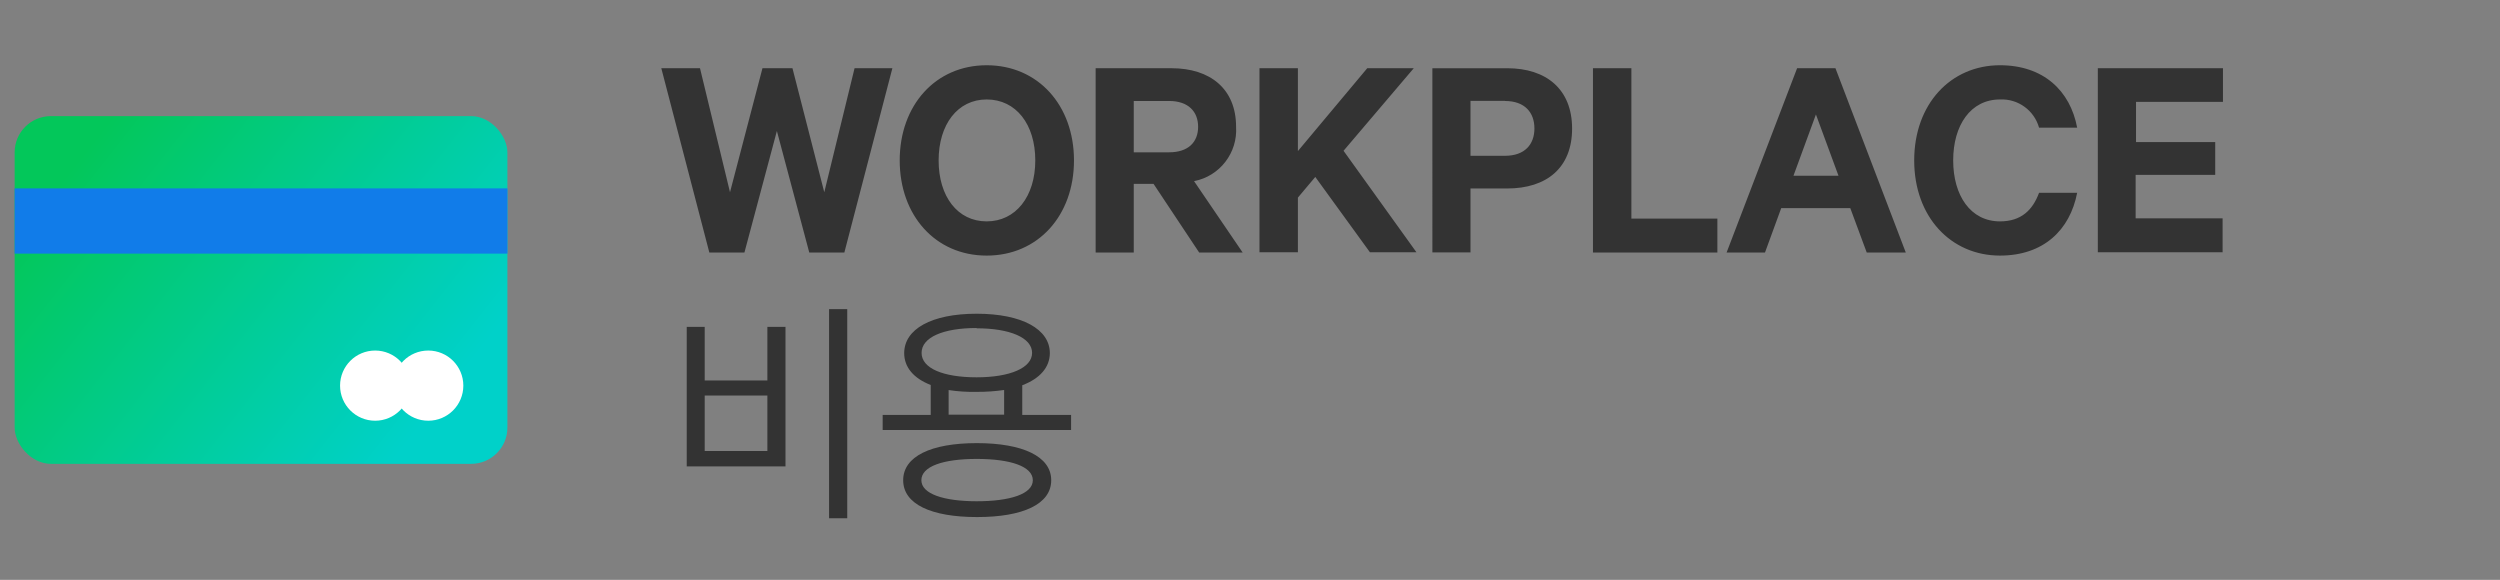 <svg xmlns="http://www.w3.org/2000/svg" width="194" height="45" viewBox="0 0 194 45">
    <rect x="0" y="0" width="194" height="45" fill="#808080" stroke="none"/>
    <defs>
        <linearGradient id="prefix__a" x1="7.485%" x2="92.951%" y1="22.496%" y2="70.041%">
            <stop offset="0%" stop-color="#03C75A"/>
            <stop offset="100%" stop-color="#00D1C9"/>
        </linearGradient>
    </defs>
    <g fill="none">
        <g fill="#333">
            <path d="M1.974 31.129V20.3h1.394v4.162h4.864v-4.162h1.406v10.828H1.974zm6.258-5.496H3.368v4.303h4.864v-4.303zm4.786 9.523V18.928h1.411v16.228h-1.411zM28.01 24.834v2.301h3.79v1.17H17.178v-1.17h3.728v-2.323c-1.338-.518-2.058-1.39-2.058-2.47 0-1.856 2.097-3.06 5.623-3.06 3.526 0 5.68 1.204 5.68 3.06-.006 1.097-.765 1.97-2.143 2.492zm-3.504 10.227c-3.565 0-5.736-1.002-5.736-2.858s2.17-2.88 5.713-2.88 5.775 1.024 5.775 2.88c0 1.856-2.193 2.858-5.752 2.858zm-4.324-2.858c0 1.058 1.726 1.631 4.301 1.631 2.576 0 4.347-.562 4.347-1.63 0-1.07-1.726-1.655-4.347-1.655-2.62 0-4.301.58-4.301 1.654zm4.284-11.812c-2.597 0-4.268.725-4.268 1.929 0 1.204 1.687 1.896 4.268 1.896 2.582 0 4.308-.726 4.308-1.896s-1.71-1.907-4.308-1.907v-.022zm-2.17 4.792v1.93h4.307V25.2c-.707.101-1.422.15-2.137.146-.726.015-1.452-.032-2.17-.14v-.023zM10.178.231L12.647 9.855 14.997.231 17.932.231 14.204 14.535 11.483 14.535 8.969 5.102 6.45 14.535 3.728 14.535 0 .231 3.003.231 5.331 9.855 7.85.231zM25.248 14.771c-3.981 0-6.748-3.122-6.748-7.385C18.5 3.122 21.267 0 25.248 0c3.981 0 6.776 3.1 6.776 7.386s-2.795 7.385-6.776 7.385zm0-12.116c-2.25 0-3.728 1.935-3.728 4.73 0 2.796 1.468 4.731 3.728 4.731 2.26 0 3.773-1.935 3.773-4.73 0-2.796-1.49-4.731-3.773-4.731zM36.663 9.203v5.332h-2.958V.231h5.888c3.008 0 5.01 1.608 5.01 4.545.128 2.026-1.269 3.832-3.261 4.218l3.773 5.541H41.74l-3.543-5.332h-1.535zm0-2.447h2.744c1.49 0 2.25-.793 2.25-1.98 0-1.187-.77-2.003-2.25-2.003h-2.744v3.983zM49.4 6.66L54.781.231 58.391.231 52.942 6.638 58.599 14.512 54.989 14.512 50.749 8.668 49.4 10.271 49.4 14.512 46.419 14.512 46.419.231 49.4.231zM62.794 9.563v4.96h-2.958V.232h5.81c3.03 0 5.032 1.63 5.032 4.685 0 3.055-1.99 4.646-5.033 4.646h-2.85zm2.677-6.801h-2.677v4.264h2.677c1.54 0 2.283-.89 2.283-2.121 0-1.232-.742-2.132-2.283-2.132v-.011zM72.297.231L75.278.231 75.278 11.902 81.952 11.902 81.952 14.535 72.297 14.535zM91.113.23l5.46 14.305h-3.031l-1.277-3.448h-5.359l-1.26 3.448h-2.98L88.138.231h2.975zm-3.256 8.342h3.492l-1.75-4.753-1.742 4.753zM103.883 0c3.374 0 5.449 1.98 5.988 4.843h-2.957c-.378-1.346-1.635-2.253-3.031-2.188-2.283 0-3.633 2.002-3.633 4.73 0 2.729 1.35 4.731 3.633 4.731 1.653 0 2.541-.889 3.03-2.216h2.958c-.562 2.891-2.609 4.871-5.988 4.871-3.818 0-6.658-3.01-6.658-7.385 0-4.377 2.834-7.386 6.658-7.386zM121.185.231L121.185 2.841 114.438 2.841 114.438 5.963 120.584 5.963 120.584 8.505 114.409 8.505 114.409 11.88 121.157 11.88 121.157 14.512 111.474 14.512 111.474.231z" transform="translate(51.317 5.063)"/>
        </g>
        <g transform="translate(0 2.25)">
            <path fill="#FFF" fill-opacity="0" d="M0 0H40.487V40.5H0z"/>
            <rect width="38.238" height="26.983" x="1.136" y="6.761" fill="url(#prefix__a)" rx="2.813"/>
            <path fill="#117CE9" d="M1.136 12.369H39.374V17.432H1.136z"/>
            <ellipse cx="29.111" cy="27.675" fill="#FFF" rx="2.722" ry="2.723"/>
            <ellipse cx="33.233" cy="27.675" fill="#FFF" rx="2.722" ry="2.723"/>
        </g>
    </g>
</svg>
